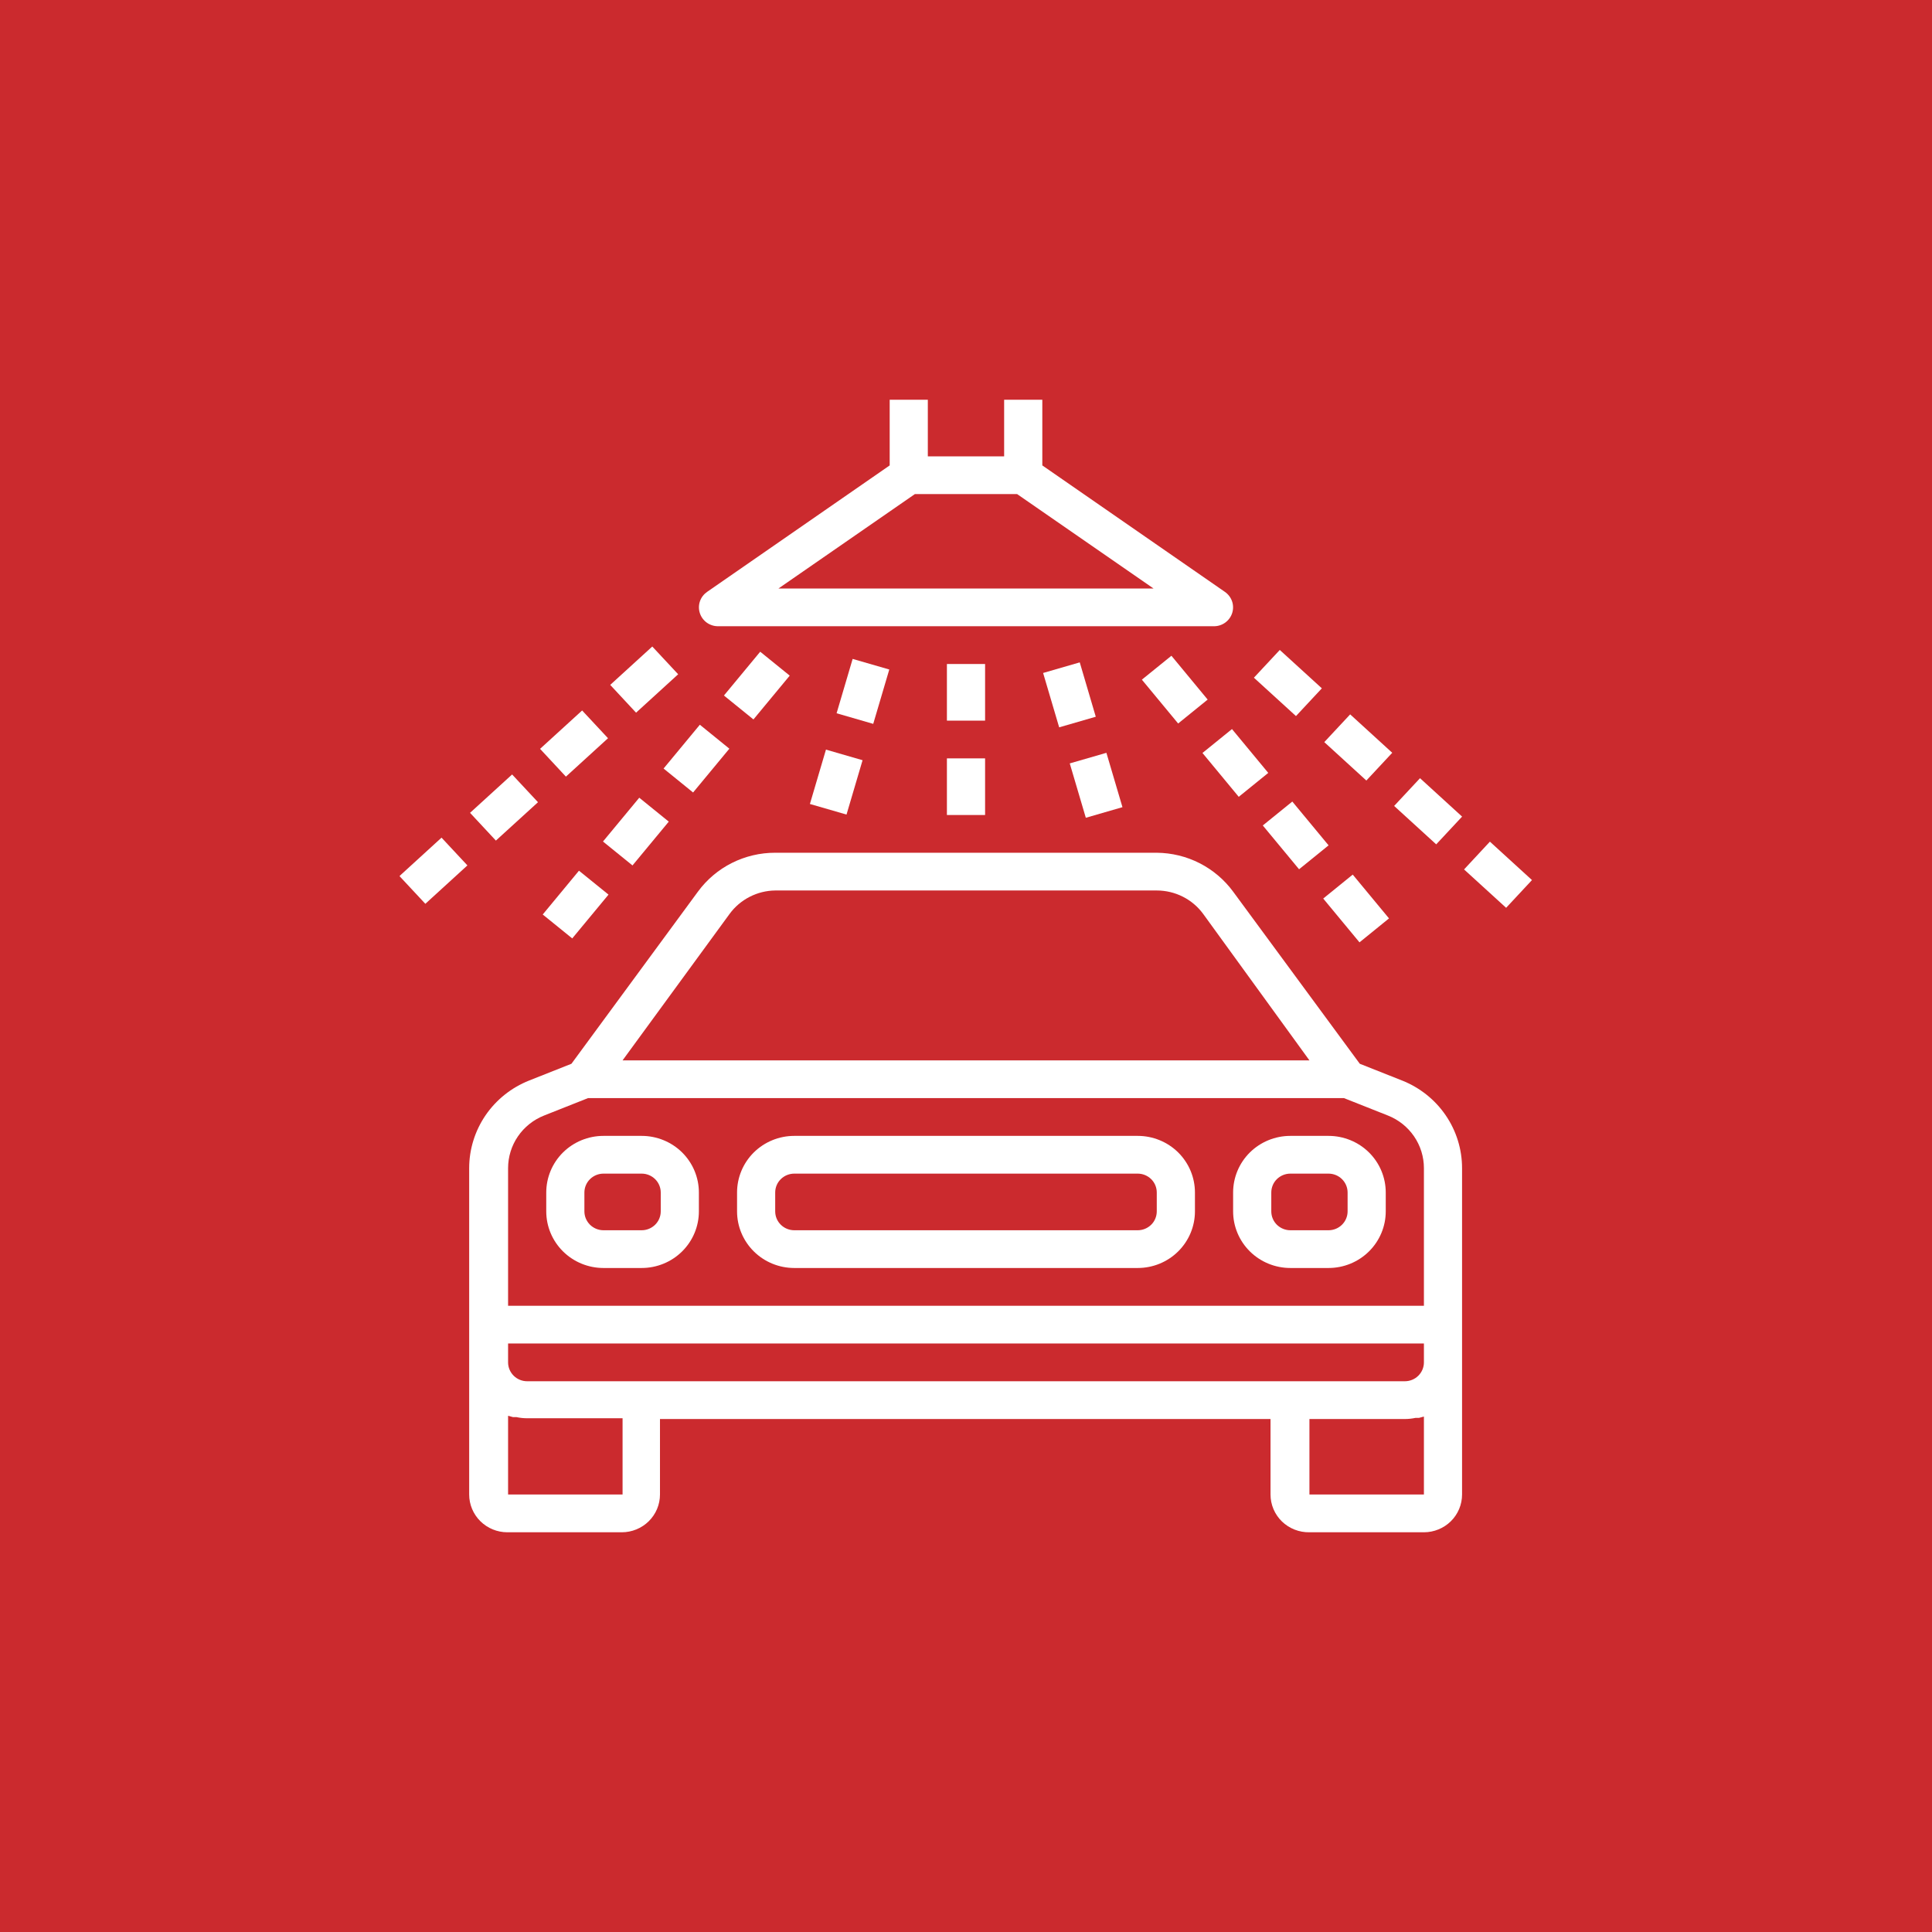 <?xml version="1.0" encoding="UTF-8"?> <svg xmlns="http://www.w3.org/2000/svg" width="58" height="58" viewBox="0 0 58 58" fill="none"><rect width="58" height="58" fill="#CB2A2E"></rect><g clip-path="url(#clip0_412_6466)"><path d="M21.554 18.8H36.446C36.568 18.8 36.686 18.761 36.784 18.69C36.882 18.618 36.955 18.518 36.991 18.403C37.028 18.288 37.026 18.164 36.987 18.05C36.947 17.936 36.872 17.838 36.773 17.769L31.291 13.972V12H30.145V13.7H27.854V12H26.709V13.972L21.227 17.769C21.128 17.838 21.052 17.936 21.013 18.05C20.974 18.164 20.972 18.288 21.009 18.403C21.045 18.518 21.117 18.618 21.215 18.69C21.314 18.761 21.432 18.8 21.554 18.8ZM27.465 14.833H30.535L34.63 17.667H23.37L27.465 14.833Z" fill="white"></path><path d="M19.263 34.1H18.117C17.662 34.1 17.224 34.279 16.902 34.597C16.58 34.916 16.399 35.349 16.399 35.8V36.366C16.399 36.817 16.58 37.249 16.902 37.568C17.224 37.887 17.662 38.066 18.117 38.066H19.263C19.718 38.066 20.156 37.887 20.478 37.568C20.8 37.249 20.981 36.817 20.981 36.366V35.8C20.981 35.349 20.8 34.916 20.478 34.597C20.156 34.279 19.718 34.1 19.263 34.1ZM19.836 36.366C19.836 36.517 19.775 36.661 19.668 36.767C19.56 36.873 19.415 36.933 19.263 36.933H18.117C17.965 36.933 17.82 36.873 17.712 36.767C17.605 36.661 17.544 36.517 17.544 36.366V35.8C17.544 35.649 17.605 35.505 17.712 35.399C17.82 35.293 17.965 35.233 18.117 35.233H19.263C19.415 35.233 19.56 35.293 19.668 35.399C19.775 35.505 19.836 35.649 19.836 35.8V36.366Z" fill="white"></path><path d="M39.883 34.1H38.737C38.282 34.1 37.845 34.279 37.522 34.597C37.2 34.916 37.019 35.349 37.019 35.8V36.366C37.019 36.817 37.2 37.249 37.522 37.568C37.845 37.887 38.282 38.066 38.737 38.066H39.883C40.339 38.066 40.776 37.887 41.098 37.568C41.42 37.249 41.601 36.817 41.601 36.366V35.8C41.601 35.349 41.42 34.916 41.098 34.597C40.776 34.279 40.339 34.1 39.883 34.1ZM40.456 36.366C40.456 36.517 40.395 36.661 40.288 36.767C40.181 36.873 40.035 36.933 39.883 36.933H38.737C38.586 36.933 38.44 36.873 38.332 36.767C38.225 36.661 38.165 36.517 38.165 36.366V35.8C38.165 35.649 38.225 35.505 38.332 35.399C38.44 35.293 38.586 35.233 38.737 35.233H39.883C40.035 35.233 40.181 35.293 40.288 35.399C40.395 35.505 40.456 35.649 40.456 35.8V36.366Z" fill="white"></path><path d="M34.155 34.1H23.845C23.389 34.1 22.952 34.279 22.63 34.597C22.308 34.916 22.127 35.349 22.127 35.8V36.366C22.127 36.817 22.308 37.249 22.63 37.568C22.952 37.887 23.389 38.066 23.845 38.066H34.155C34.611 38.066 35.048 37.887 35.37 37.568C35.692 37.249 35.873 36.817 35.873 36.366V35.8C35.873 35.349 35.692 34.916 35.37 34.597C35.048 34.279 34.611 34.1 34.155 34.1ZM34.727 36.366C34.727 36.517 34.667 36.661 34.56 36.767C34.452 36.873 34.307 36.933 34.155 36.933H23.845C23.693 36.933 23.547 36.873 23.44 36.767C23.332 36.661 23.272 36.517 23.272 36.366V35.8C23.272 35.649 23.332 35.505 23.44 35.399C23.547 35.293 23.693 35.233 23.845 35.233H34.155C34.307 35.233 34.452 35.293 34.56 35.399C34.667 35.505 34.727 35.649 34.727 35.8V36.366Z" fill="white"></path><path d="M39.31 46H42.747C43.05 46 43.342 45.88 43.557 45.668C43.772 45.455 43.892 45.167 43.892 44.866V35.069C43.892 34.503 43.721 33.95 43.4 33.481C43.08 33.013 42.625 32.65 42.094 32.439L40.822 31.935L37.019 26.767C36.756 26.409 36.411 26.117 36.014 25.914C35.616 25.711 35.175 25.604 34.728 25.6H23.272C22.82 25.599 22.374 25.705 21.971 25.907C21.567 26.11 21.219 26.405 20.953 26.767L17.155 31.935L15.883 32.439C15.353 32.65 14.898 33.013 14.577 33.481C14.257 33.95 14.085 34.503 14.085 35.069V44.866C14.085 45.167 14.206 45.455 14.421 45.668C14.635 45.88 14.927 46 15.23 46H18.667C18.971 46 19.262 45.88 19.477 45.668C19.692 45.455 19.813 45.167 19.813 44.866V42.6H38.142V44.866C38.142 45.017 38.172 45.166 38.231 45.305C38.29 45.444 38.376 45.57 38.485 45.676C38.594 45.781 38.723 45.864 38.865 45.92C39.006 45.975 39.158 46.003 39.31 46ZM42.747 44.866H39.31V42.6H42.174C42.282 42.6 42.389 42.588 42.495 42.566H42.598L42.747 42.526V44.866ZM21.903 27.436C22.06 27.221 22.266 27.046 22.504 26.924C22.741 26.802 23.005 26.736 23.272 26.733H34.728C34.999 26.733 35.267 26.797 35.509 26.919C35.751 27.041 35.96 27.218 36.12 27.436L39.31 31.833H18.69L21.903 27.436ZM15.253 35.069C15.253 34.728 15.356 34.395 15.549 34.114C15.742 33.832 16.016 33.614 16.336 33.488L17.653 32.966H40.347L41.664 33.488C41.984 33.614 42.258 33.832 42.451 34.114C42.644 34.395 42.747 34.728 42.747 35.069V39.2H15.253V35.069ZM18.69 44.866H15.253V42.503L15.402 42.543H15.505C15.611 42.566 15.718 42.577 15.826 42.577H18.69V44.866ZM19.263 41.466H15.826C15.674 41.466 15.529 41.407 15.421 41.3C15.314 41.194 15.253 41.05 15.253 40.9V40.333H42.747V40.9C42.747 41.05 42.686 41.194 42.579 41.3C42.471 41.407 42.326 41.466 42.174 41.466H19.263Z" fill="white"></path><path d="M29.573 19.934H28.427V21.634H29.573V19.934Z" fill="white"></path><path d="M29.573 22.767H28.427V24.467H29.573V22.767Z" fill="white"></path><path d="M22.822 19.565L21.733 20.88L22.619 21.598L23.708 20.283L22.822 19.565Z" fill="white"></path><path d="M21.01 21.757L19.921 23.072L20.807 23.791L21.896 22.476L21.01 21.757Z" fill="white"></path><path d="M19.191 23.948L18.102 25.263L18.988 25.981L20.077 24.666L19.191 23.948Z" fill="white"></path><path d="M17.381 26.139L16.293 27.454L17.179 28.172L18.268 26.857L17.381 26.139Z" fill="white"></path><path d="M25.597 19.781L25.115 21.413L26.215 21.731L26.697 20.099L25.597 19.781Z" fill="white"></path><path d="M24.796 22.504L24.314 24.136L25.413 24.454L25.895 22.822L24.796 22.504Z" fill="white"></path><path d="M19.582 19.409L18.319 20.561L19.095 21.395L20.359 20.242L19.582 19.409Z" fill="white"></path><path d="M17.476 21.329L16.213 22.481L16.989 23.315L18.253 22.162L17.476 21.329Z" fill="white"></path><path d="M15.374 23.25L14.111 24.402L14.887 25.235L16.151 24.083L15.374 23.25Z" fill="white"></path><path d="M13.255 25.147L11.992 26.3L12.769 27.133L14.032 25.98L13.255 25.147Z" fill="white"></path><path d="M35.167 19.686L34.28 20.404L35.369 21.72L36.255 21.002L35.167 19.686Z" fill="white"></path><path d="M36.985 21.887L36.099 22.605L37.188 23.921L38.074 23.203L36.985 21.887Z" fill="white"></path><path d="M38.796 24.063L37.91 24.781L38.999 26.096L39.885 25.378L38.796 24.063Z" fill="white"></path><path d="M40.61 26.256L39.724 26.975L40.813 28.29L41.699 27.571L40.61 26.256Z" fill="white"></path><path d="M32.415 19.885L31.315 20.203L31.797 21.835L32.896 21.517L32.415 19.885Z" fill="white"></path><path d="M33.215 22.6L32.115 22.918L32.597 24.55L33.697 24.232L33.215 22.6Z" fill="white"></path><path d="M38.42 19.512L37.643 20.345L38.906 21.497L39.683 20.664L38.42 19.512Z" fill="white"></path><path d="M40.533 21.446L39.756 22.279L41.019 23.432L41.796 22.599L40.533 21.446Z" fill="white"></path><path d="M42.63 23.362L41.853 24.195L43.116 25.348L43.893 24.515L42.63 23.362Z" fill="white"></path><path d="M44.728 25.267L43.952 26.101L45.215 27.253L45.991 26.42L44.728 25.267Z" fill="white"></path></g><defs><clipPath id="clip0_412_6466"><rect width="34" height="34" fill="white" transform="translate(12 12)"></rect></clipPath></defs></svg> 